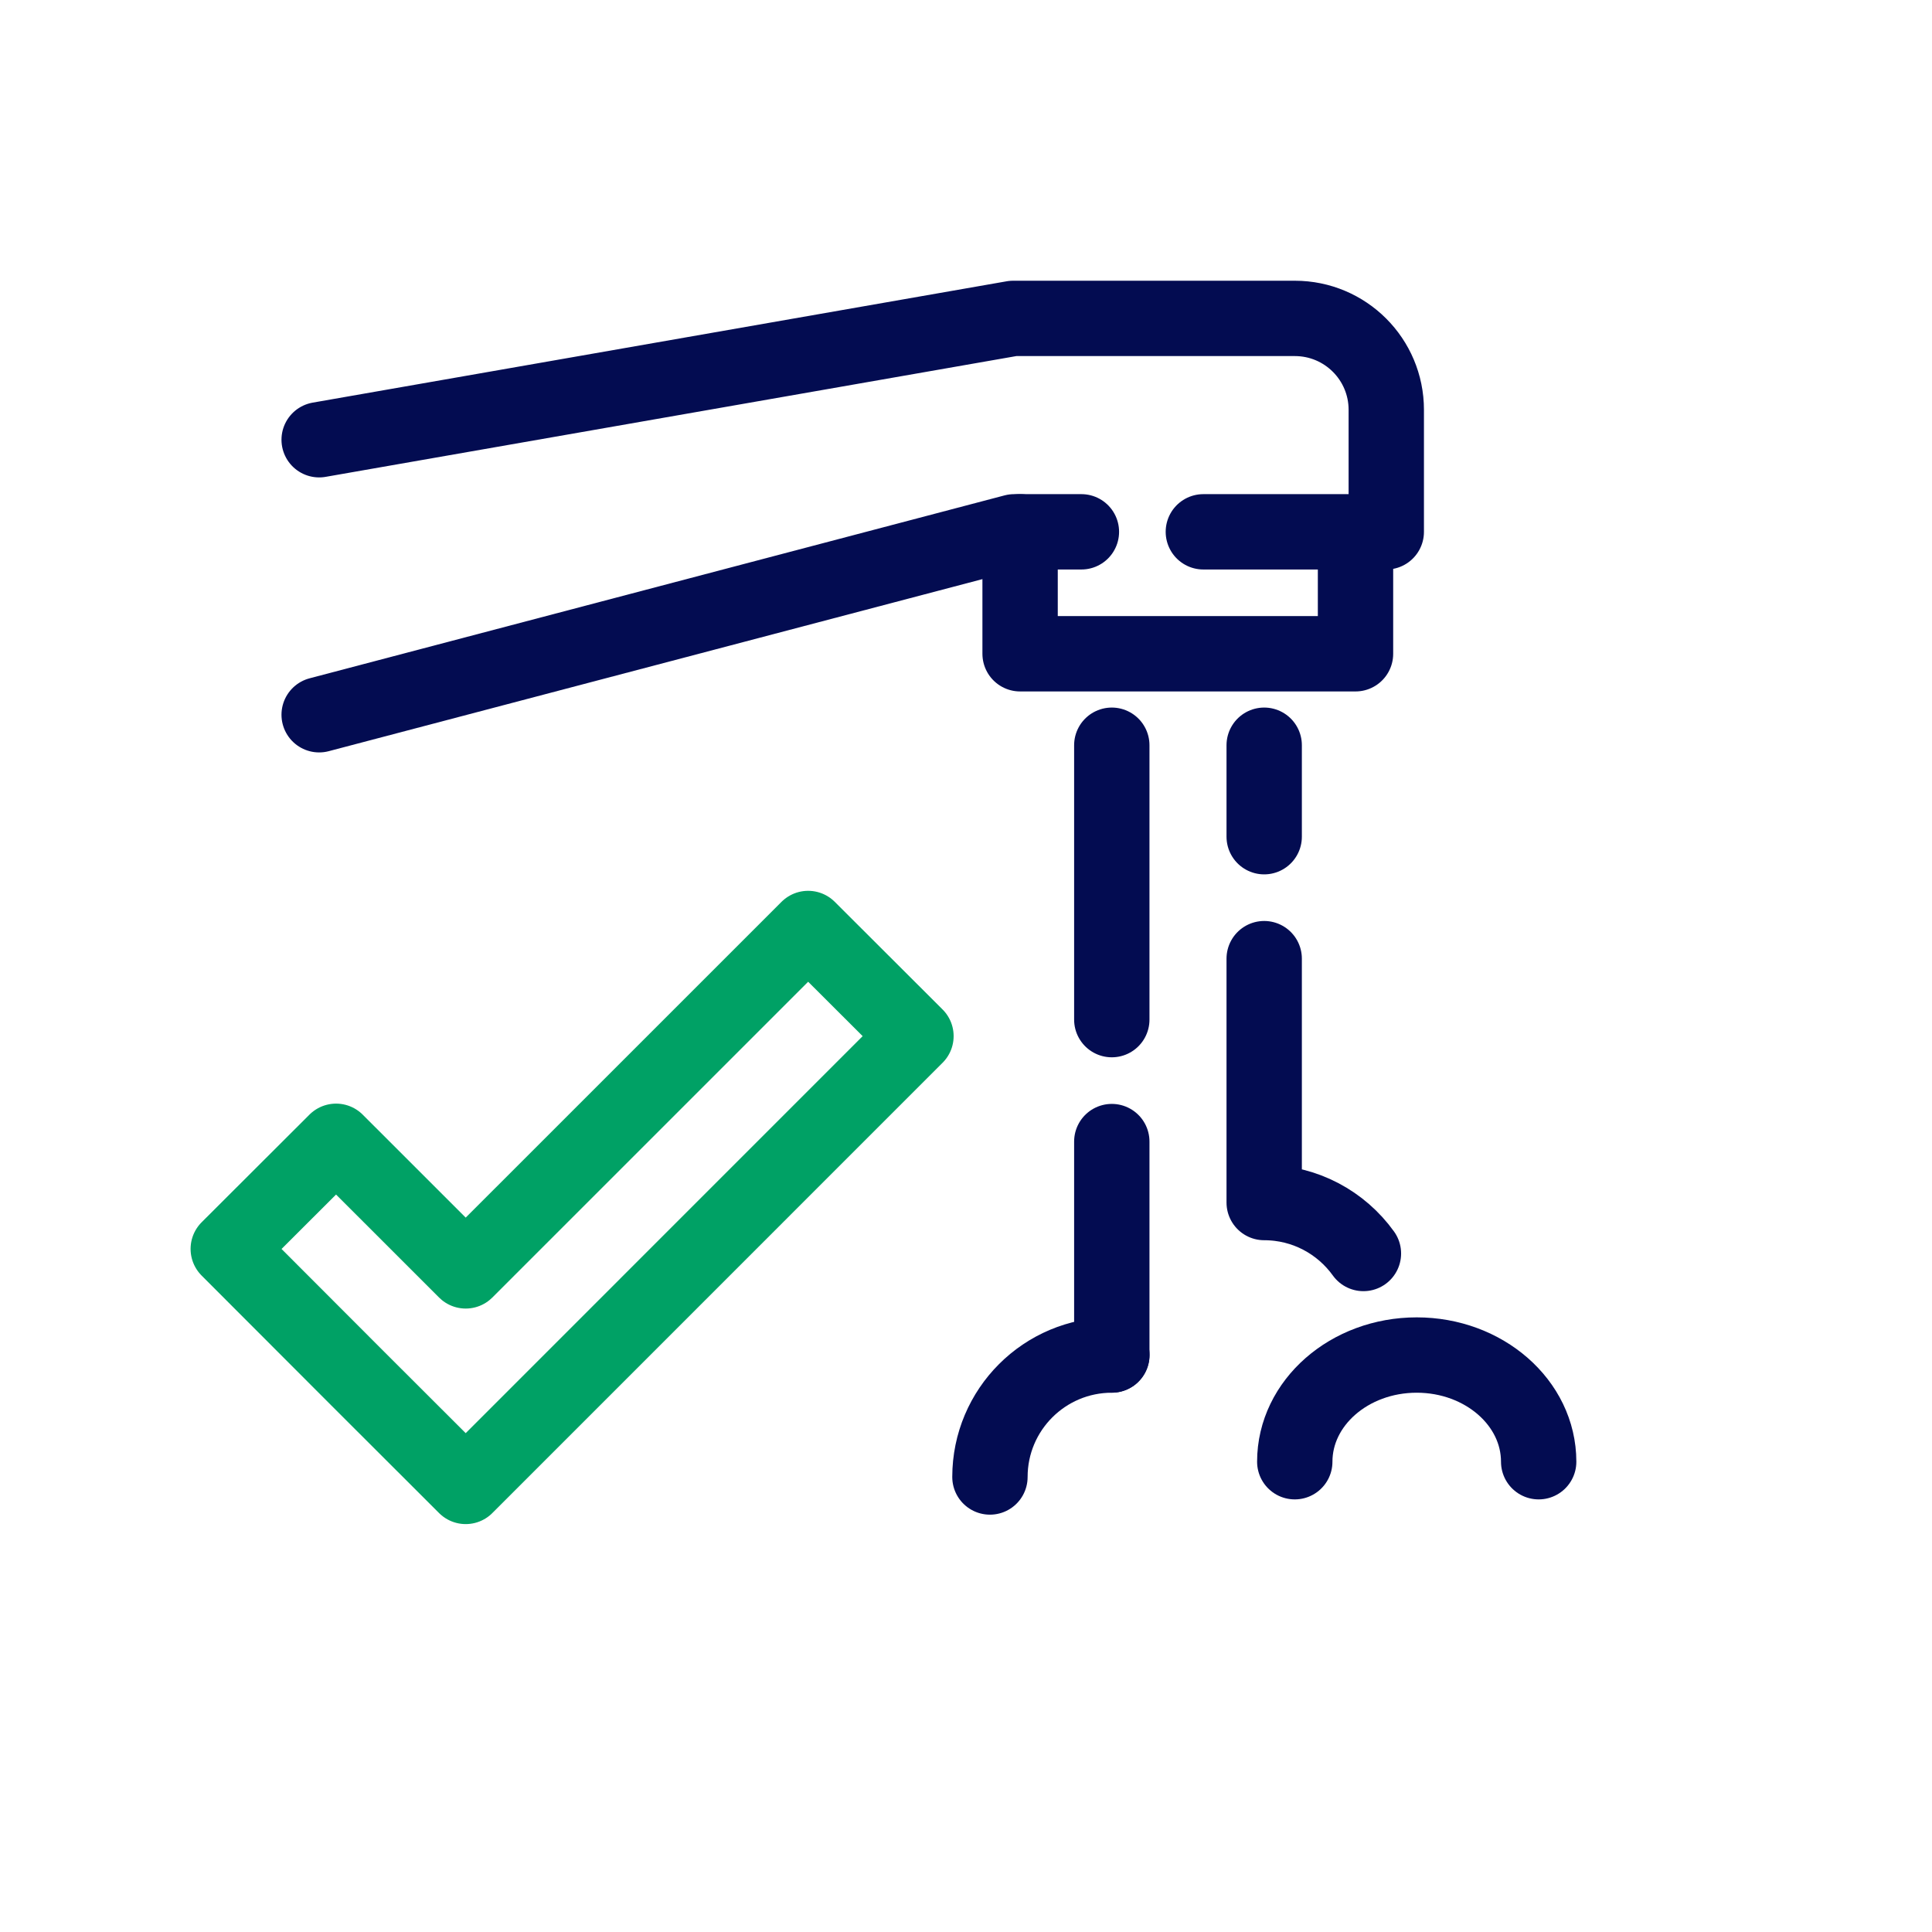 <?xml version="1.0" encoding="UTF-8"?>
<svg xmlns="http://www.w3.org/2000/svg" width="41" height="41" viewBox="0 0 41 41" fill="none">
  <g clip-path="url(#clip0_13981_5338)">
    <g clip-path="url(#clip1_13981_5338)">
      <path d="M6.773 9.332L21.5 6.757H27.478C28.55 6.757 29.419 7.624 29.419 8.698V11.286H25.537" stroke="#030C51" stroke-width="1.599" stroke-miterlimit="10" stroke-linecap="round" stroke-linejoin="round"></path>
      <path d="M22.949 11.286H21.522L6.773 15.168" stroke="#030C51" stroke-width="1.599" stroke-miterlimit="10" stroke-linecap="round" stroke-linejoin="round"></path>
      <path d="M28.766 11.286V13.874H21.648V11.286" stroke="#030C51" stroke-width="1.599" stroke-miterlimit="10" stroke-linecap="round" stroke-linejoin="round"></path>
      <path d="M23.594 24.226V28.755" stroke="#030C51" stroke-width="1.599" stroke-miterlimit="10" stroke-linecap="round" stroke-linejoin="round"></path>
      <path d="M23.594 15.815V21.638" stroke="#030C51" stroke-width="1.599" stroke-miterlimit="10" stroke-linecap="round" stroke-linejoin="round"></path>
      <path d="M26.828 20.344V25.52C27.696 25.52 28.464 25.947 28.934 26.601" stroke="#030C51" stroke-width="1.599" stroke-miterlimit="10" stroke-linecap="round" stroke-linejoin="round"></path>
      <path d="M27.477 31.02C27.477 29.771 28.635 28.756 30.065 28.756C31.494 28.756 32.653 29.771 32.653 31.02" stroke="#030C51" stroke-width="1.599" stroke-miterlimit="10" stroke-linecap="round" stroke-linejoin="round"></path>
      <path d="M21.008 31.344C21.008 29.914 22.167 28.756 23.596 28.756" stroke="#030C51" stroke-width="1.599" stroke-miterlimit="10" stroke-linecap="round" stroke-linejoin="round"></path>
      <path d="M17.15 19.704L9.883 26.97L7.132 24.22L4.844 26.504L7.596 29.26L9.883 31.544L19.438 21.988L17.15 19.704Z" stroke="#00A165" stroke-width="1.599" stroke-miterlimit="10" stroke-linejoin="round"></path>
      <path d="M26.828 15.815V17.756" stroke="#030C51" stroke-width="1.599" stroke-miterlimit="10" stroke-linecap="round" stroke-linejoin="round"></path>
    </g>
  </g>
  <defs>
    <clipPath id="clip0_13981_5338">
      <rect width="39.98" height="39.98" fill="white" transform="translate(0.047 0.36)"></rect>
    </clipPath>
    <clipPath id="clip1_13981_5338">
      <rect width="39.98" height="39.98" fill="white" transform="translate(0.047 0.36)"></rect>
    </clipPath>
  </defs>
</svg>
